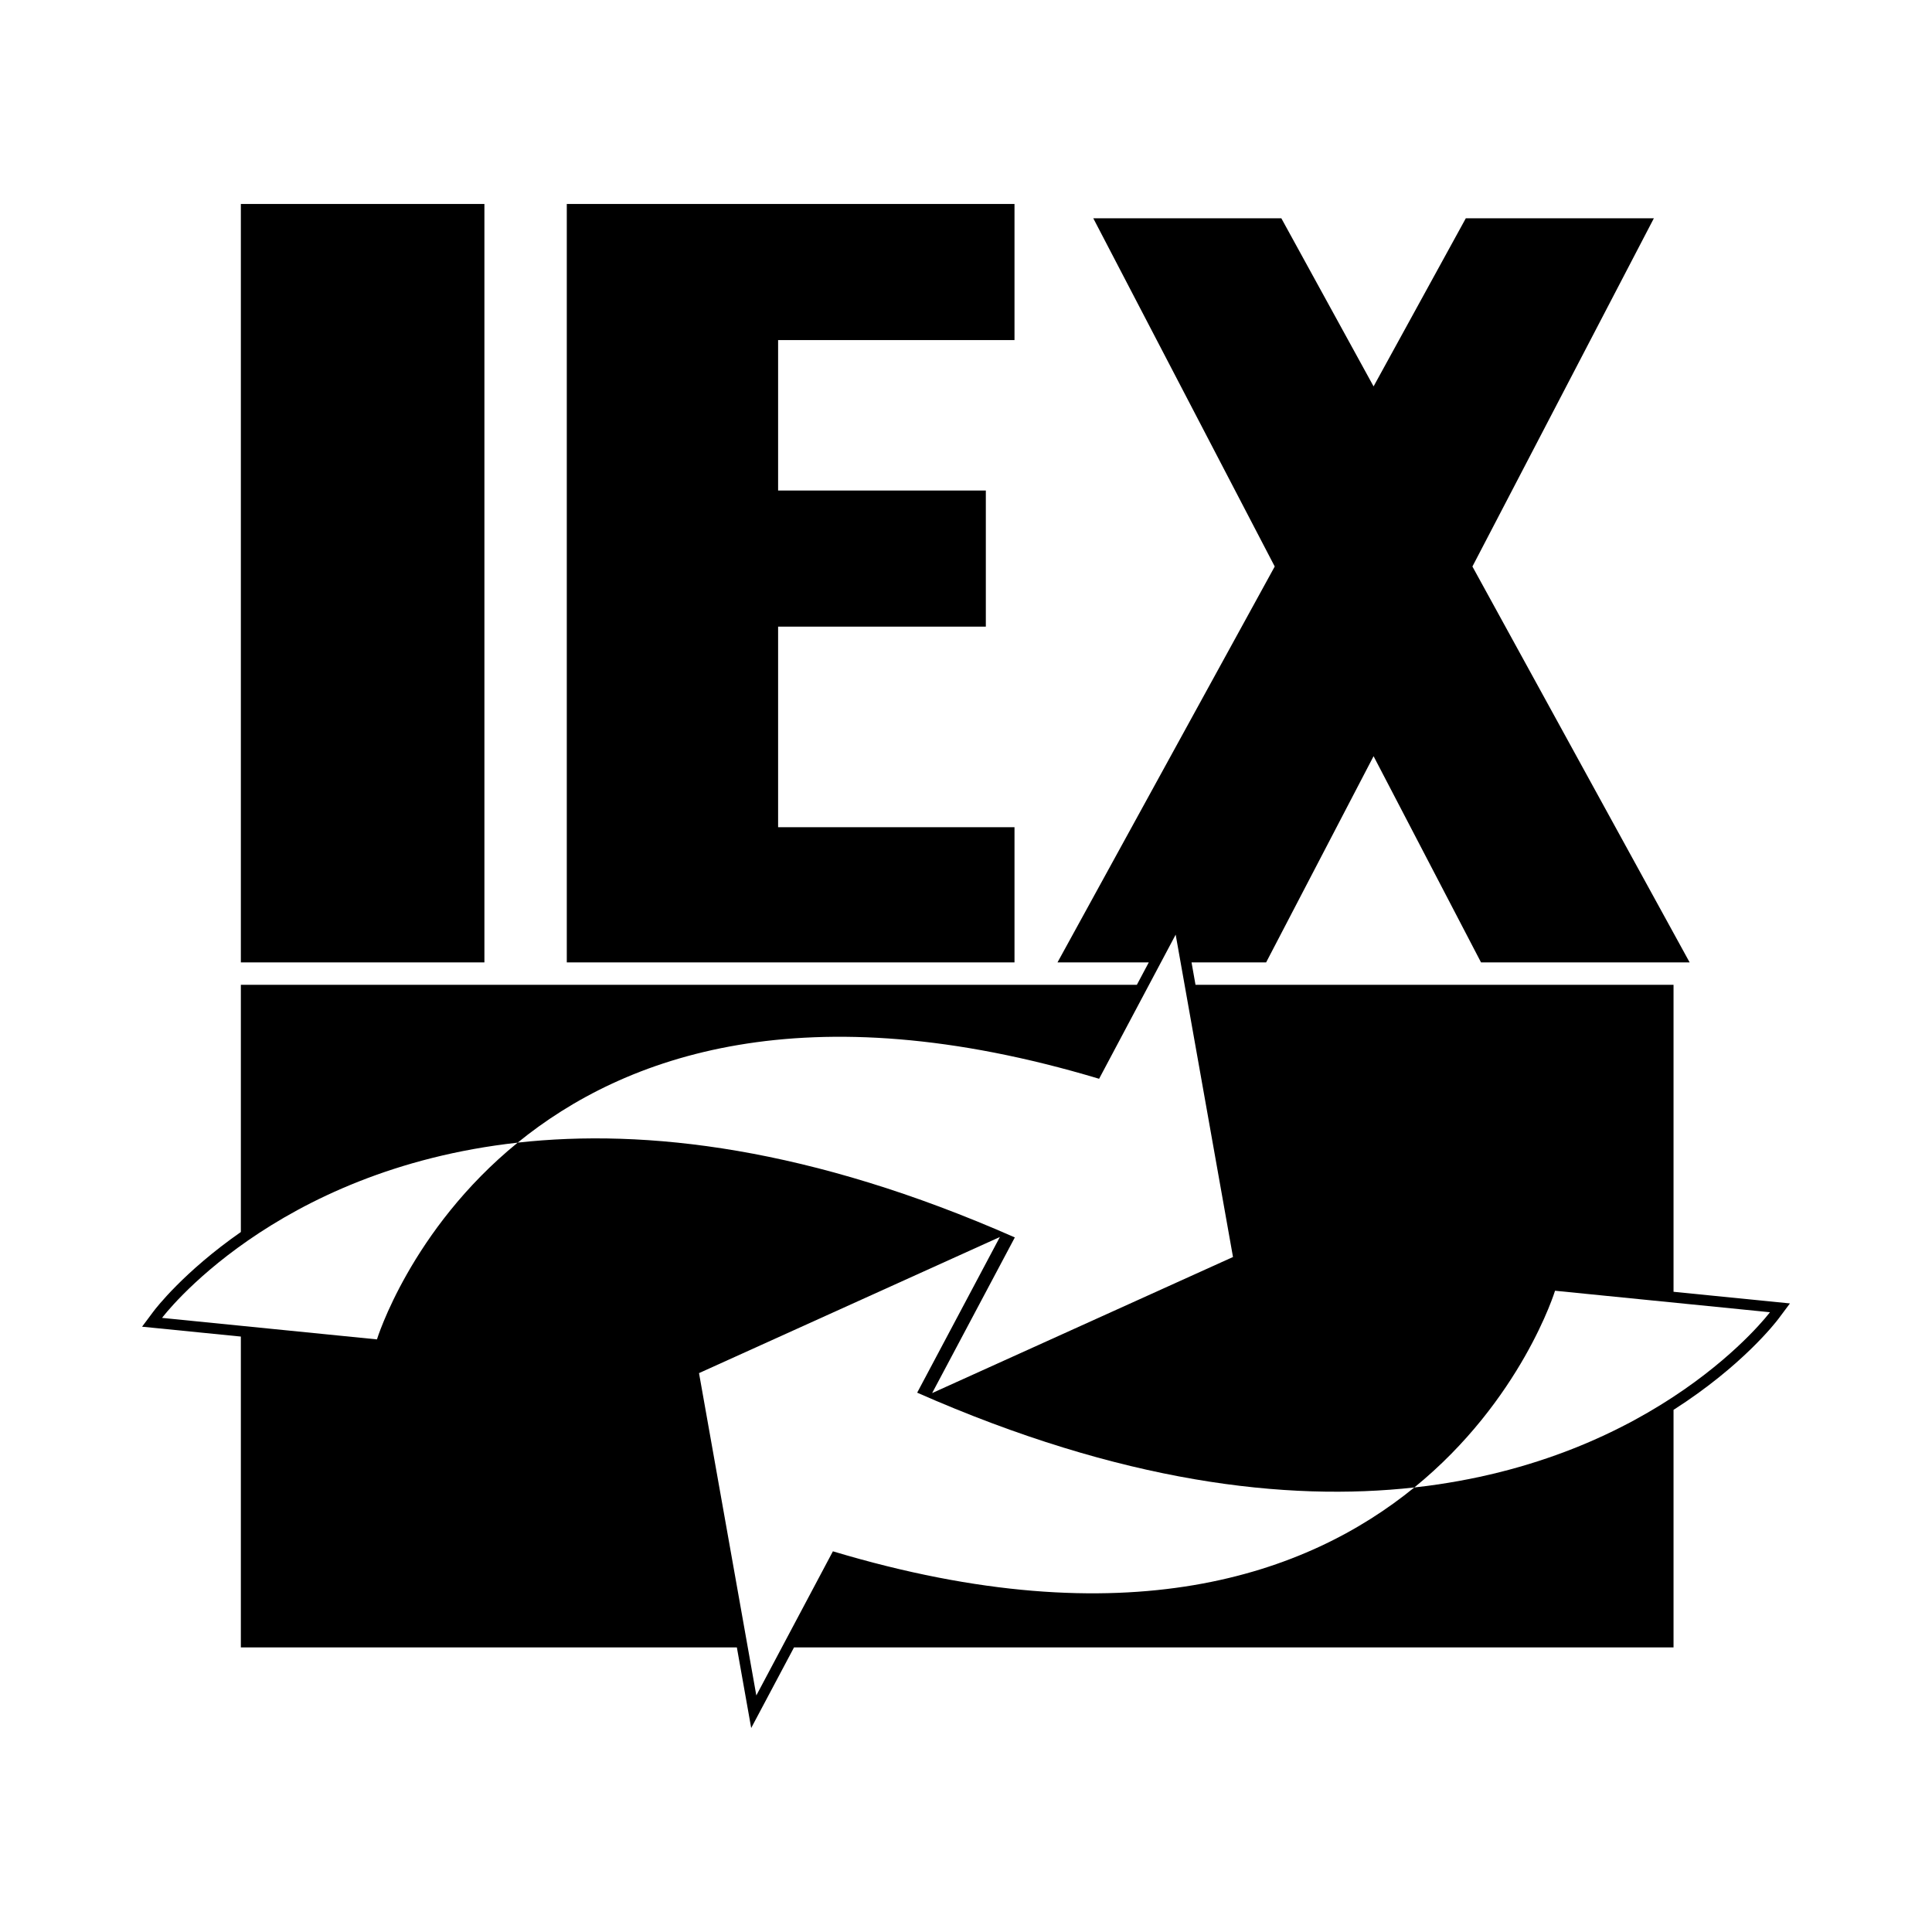 <svg xmlns="http://www.w3.org/2000/svg" width="2500" height="2500" viewBox="0 0 192.756 192.756"><g fill-rule="evenodd" clip-rule="evenodd"><path fill="#fff" d="M0 0h192.756v192.756H0V0z"/><path d="M166.969 128.881V98.254h-47.693l-.396-2.234h7.441l10.721-20.575 10.721 20.575h20.814l-21.674-39.5 18.102-34.739h-18.762l-9.201 16.769-9.201-16.769h-18.762L127.18 56.52l-21.674 39.5h9.107l-1.188 2.234H24.03v24.664c-5.69 3.969-8.493 7.623-8.72 7.926l-1.136 1.521 9.856.984v31.014h49.487l1.43 8.041 4.272-8.041h87.75v-23.701c6.877-4.393 10.229-8.766 10.479-9.1l1.135-1.52-11.614-1.161z"/><path d="M48.33 20.352h-24.3V96.02h24.3V20.352zM101.217 82.53H77.632V62.519h20.725v-13.58H77.632V33.931h23.585V20.352H56.549V96.02h44.668V82.53z"/><path d="M16.168 131.486l21.441 2.145s3.344-10.922 14.039-19.629c-24.434 2.713-35.48 17.484-35.48 17.484zM123.016 125.412l-5.719-32.162-7.639 14.38c-29.323-8.799-47.332-2.32-58.01 6.371 12.766-1.416 29.19.463 49.602 9.457l-8.251 15.531 30.017-13.577zM176.588 130.922l-21.441-2.145s-3.344 10.922-14.039 19.627c24.433-2.713 35.48-17.482 35.48-17.482z" fill="#fff"/><path d="M69.741 136.996l5.718 32.16 7.64-14.381c29.324 8.801 47.332 2.322 58.009-6.371-12.766 1.418-29.189-.461-49.601-9.457l8.251-15.531-30.017 13.58z" fill="#fff"/></g></svg>